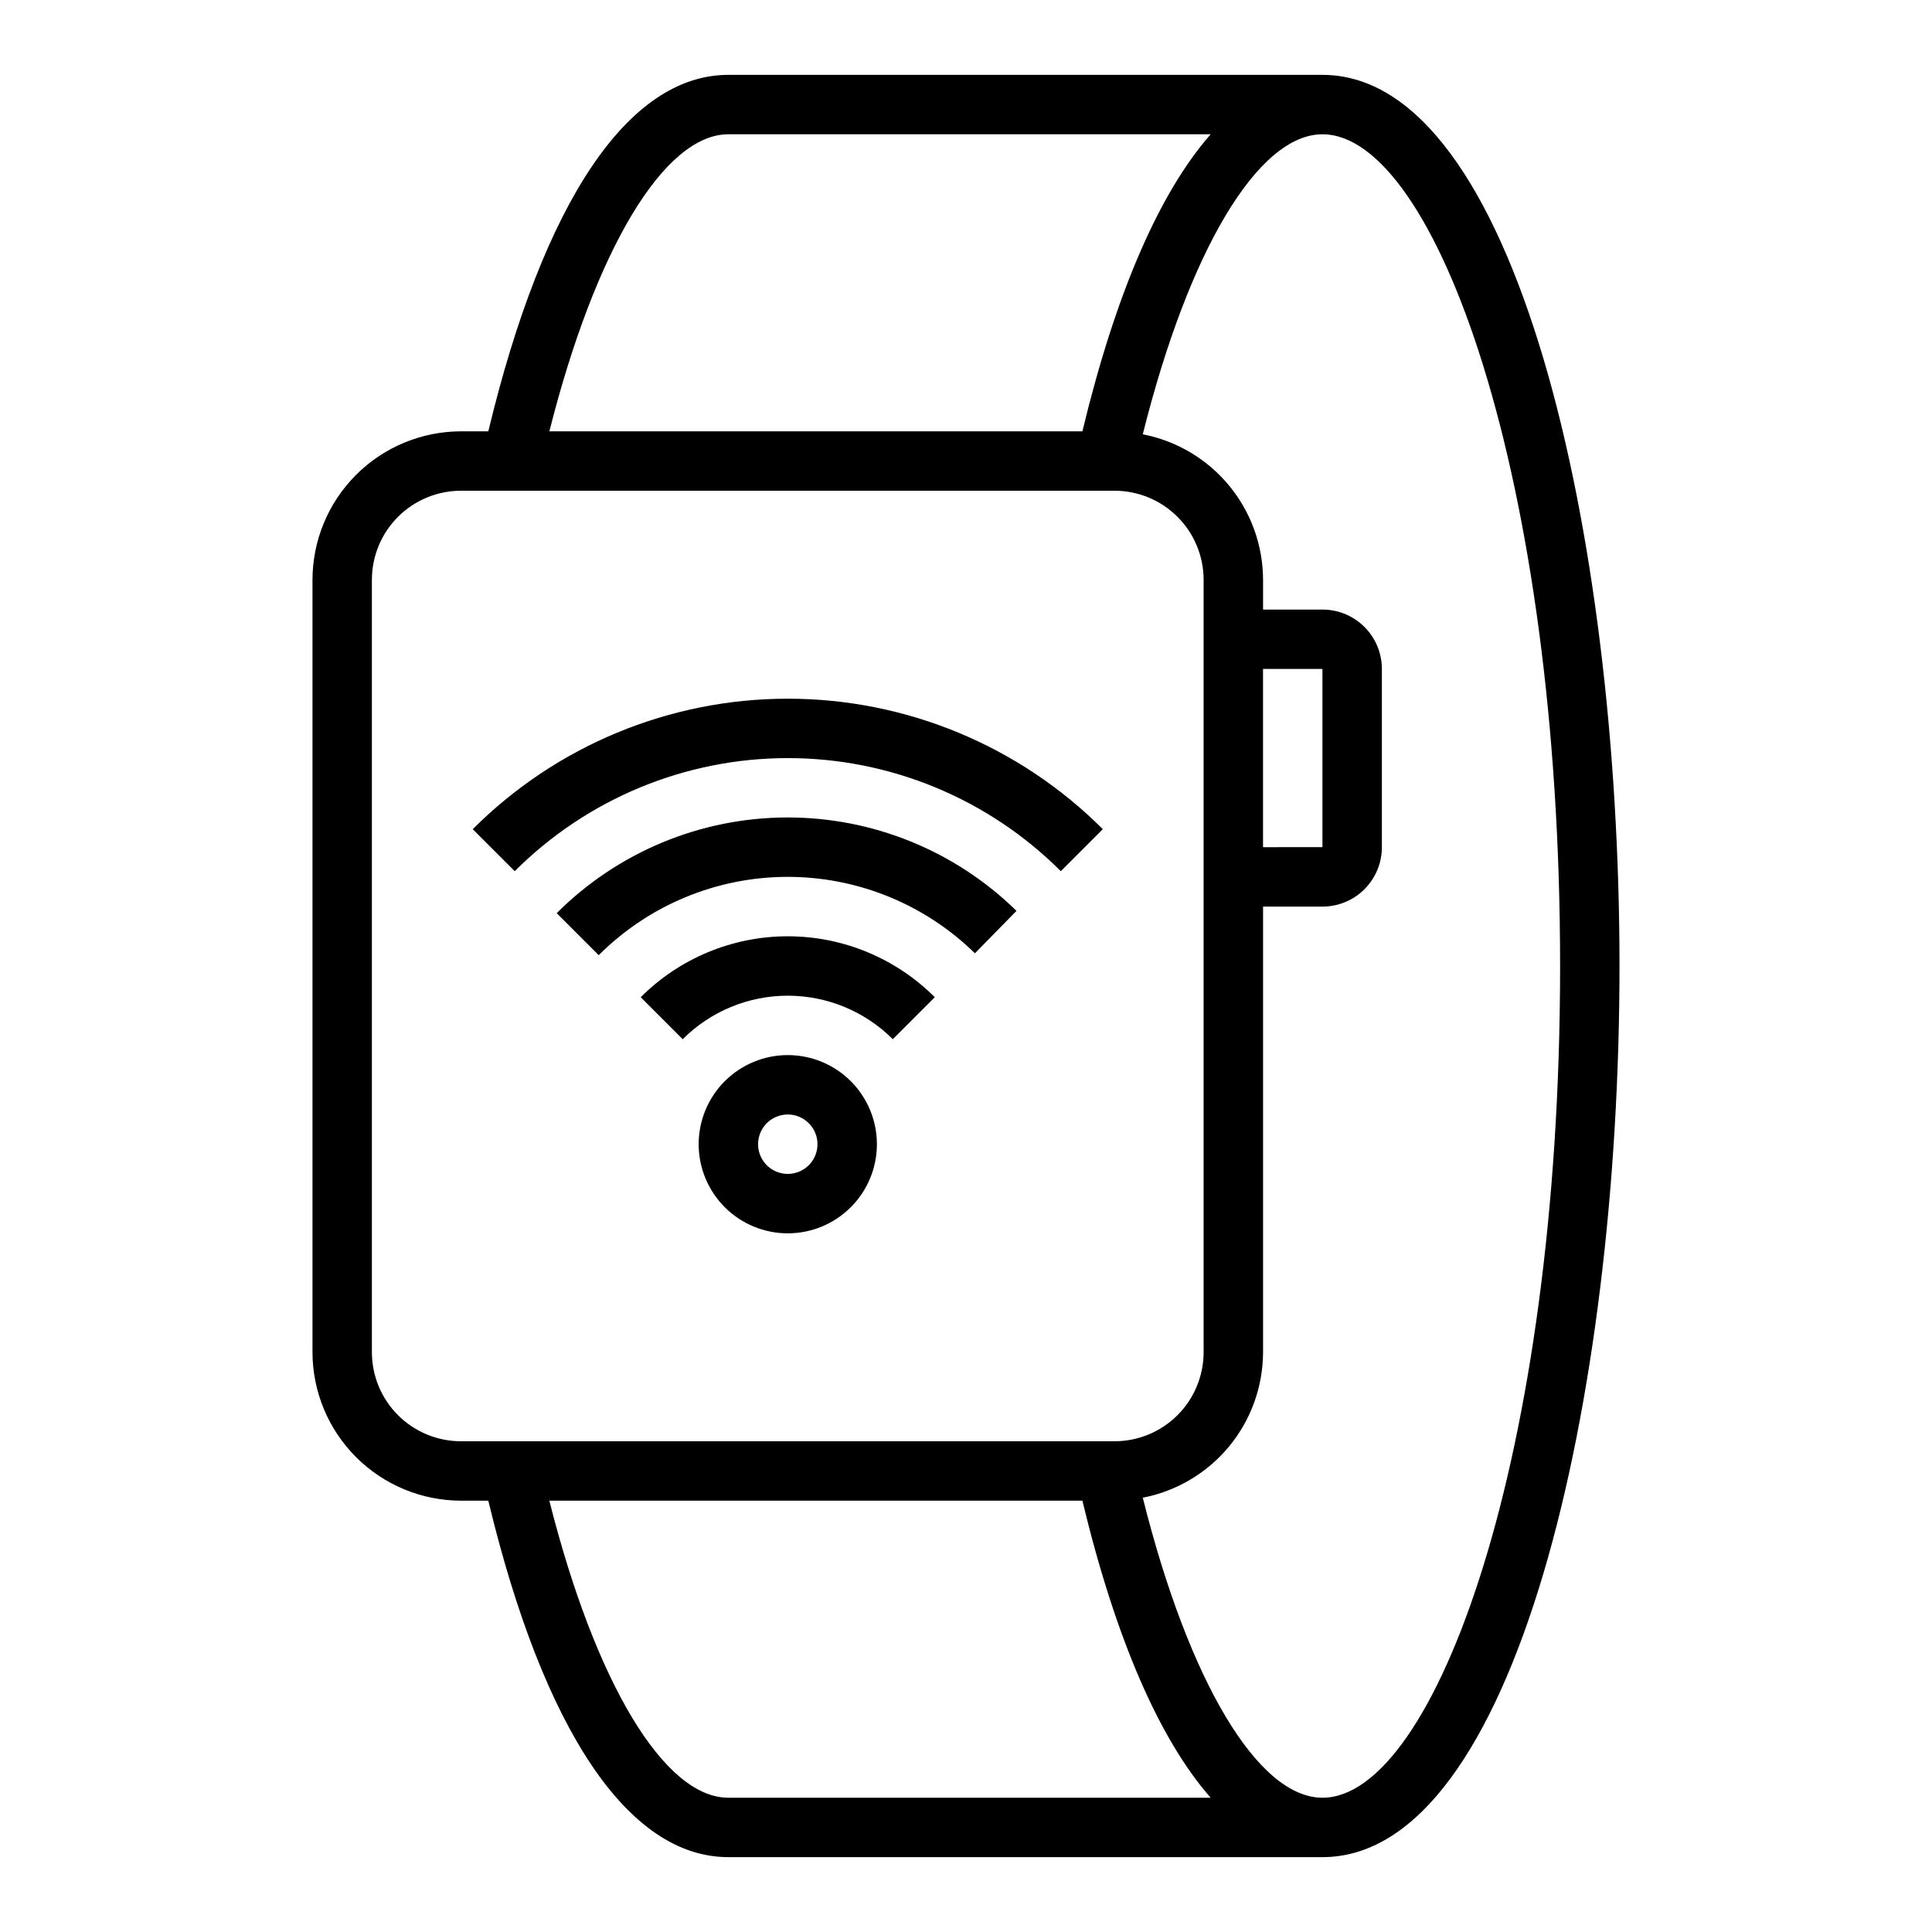 <?xml version="1.0" encoding="UTF-8"?>
<!-- Uploaded to: ICON Repo, www.svgrepo.com, Generator: ICON Repo Mixer Tools -->
<svg fill="#000000" width="800px" height="800px" version="1.1" viewBox="144 144 512 512" xmlns="http://www.w3.org/2000/svg">
 <g>
  <path d="m269.28 363.74 11.133 11.133h-0.004c19.191-19.191 45.219-29.969 72.359-29.969s53.168 10.777 72.359 29.969l11.133-11.133c-22.145-22.141-52.176-34.578-83.492-34.578-31.312 0-61.348 12.438-83.488 34.578z"/>
  <path d="m313.8 408.27 11.133 11.133-0.004-0.004c7.383-7.383 17.395-11.531 27.836-11.531s20.453 4.148 27.836 11.531l11.133-11.129c-10.336-10.336-24.352-16.145-38.969-16.145-14.613 0-28.633 5.809-38.965 16.145z"/>
  <path d="m291.54 386 11.133 11.133-0.004-0.004c13.199-13.199 31.078-20.656 49.746-20.75 18.664-0.09 36.613 7.188 49.945 20.254l11.02-11.242h0.004c-16.297-15.973-38.234-24.867-61.051-24.754-22.816 0.113-44.668 9.227-60.801 25.363z"/>
  <path d="m352.77 423.61c-6.262 0-12.27 2.488-16.699 6.918-4.43 4.43-6.918 10.438-6.918 16.699s2.488 12.27 6.918 16.699c4.43 4.43 10.438 6.918 16.699 6.918 6.266 0 12.27-2.488 16.699-6.918 4.43-4.43 6.918-10.438 6.918-16.699s-2.488-12.27-6.918-16.699c-4.43-4.43-10.434-6.918-16.699-6.918zm0 31.488c-3.184 0-6.055-1.918-7.273-4.859-1.219-2.941-0.543-6.328 1.707-8.578 2.254-2.25 5.637-2.926 8.578-1.707s4.859 4.09 4.859 7.273c0 2.09-0.828 4.09-2.305 5.566-1.477 1.477-3.477 2.305-5.566 2.305z"/>
  <path d="m494.46 163.84h-157.44c-26.488 0-48.965 33.535-63.613 94.465h-7.234c-10.438 0.016-20.441 4.164-27.82 11.543-7.379 7.379-11.527 17.383-11.543 27.82v204.67c0.016 10.434 4.164 20.438 11.543 27.816 7.379 7.379 17.383 11.531 27.82 11.543h7.234c14.648 60.93 37.121 94.465 63.613 94.465h157.44c51.172 0 78.723-121.68 78.723-236.16 0-114.48-27.551-236.16-78.723-236.16zm-157.44 15.746h127.82c-13.602 15.484-25.191 42.172-33.992 78.719h-141.26c12.152-48.145 30.402-78.719 47.438-78.719zm-94.465 322.75v-204.67c0-6.266 2.488-12.273 6.918-16.699 4.426-4.43 10.434-6.918 16.699-6.918h173.18c6.262 0 12.27 2.488 16.699 6.918 4.43 4.426 6.918 10.434 6.918 16.699v204.67c0 6.262-2.488 12.27-6.918 16.699-4.43 4.426-10.438 6.914-16.699 6.914h-173.18c-6.266 0-12.273-2.488-16.699-6.914-4.43-4.43-6.918-10.438-6.918-16.699zm236.16-181.06h15.742v47.23l-15.742 0.004zm-189.13 220.42h141.26c8.793 36.551 20.387 63.234 33.992 78.719h-127.82c-17.035 0-35.285-30.574-47.438-78.719zm204.88 78.719c-17.121 0-35.465-30.898-47.617-79.508 8.961-1.734 17.043-6.531 22.855-13.566 5.816-7.039 9.004-15.879 9.02-25.004v-118.08h15.742c4.176 0 8.184-1.656 11.133-4.609 2.953-2.953 4.613-6.957 4.613-11.133v-47.234c0-4.176-1.66-8.18-4.613-11.133-2.949-2.953-6.957-4.609-11.133-4.609h-15.742v-7.871c-0.016-9.129-3.203-17.969-9.02-25.004-5.812-7.039-13.895-11.836-22.855-13.57 12.156-48.609 30.496-79.508 47.617-79.508 29.789 0 62.977 90.527 62.977 220.42 0 129.89-33.188 220.41-62.977 220.41z"/>
 </g>
</svg>